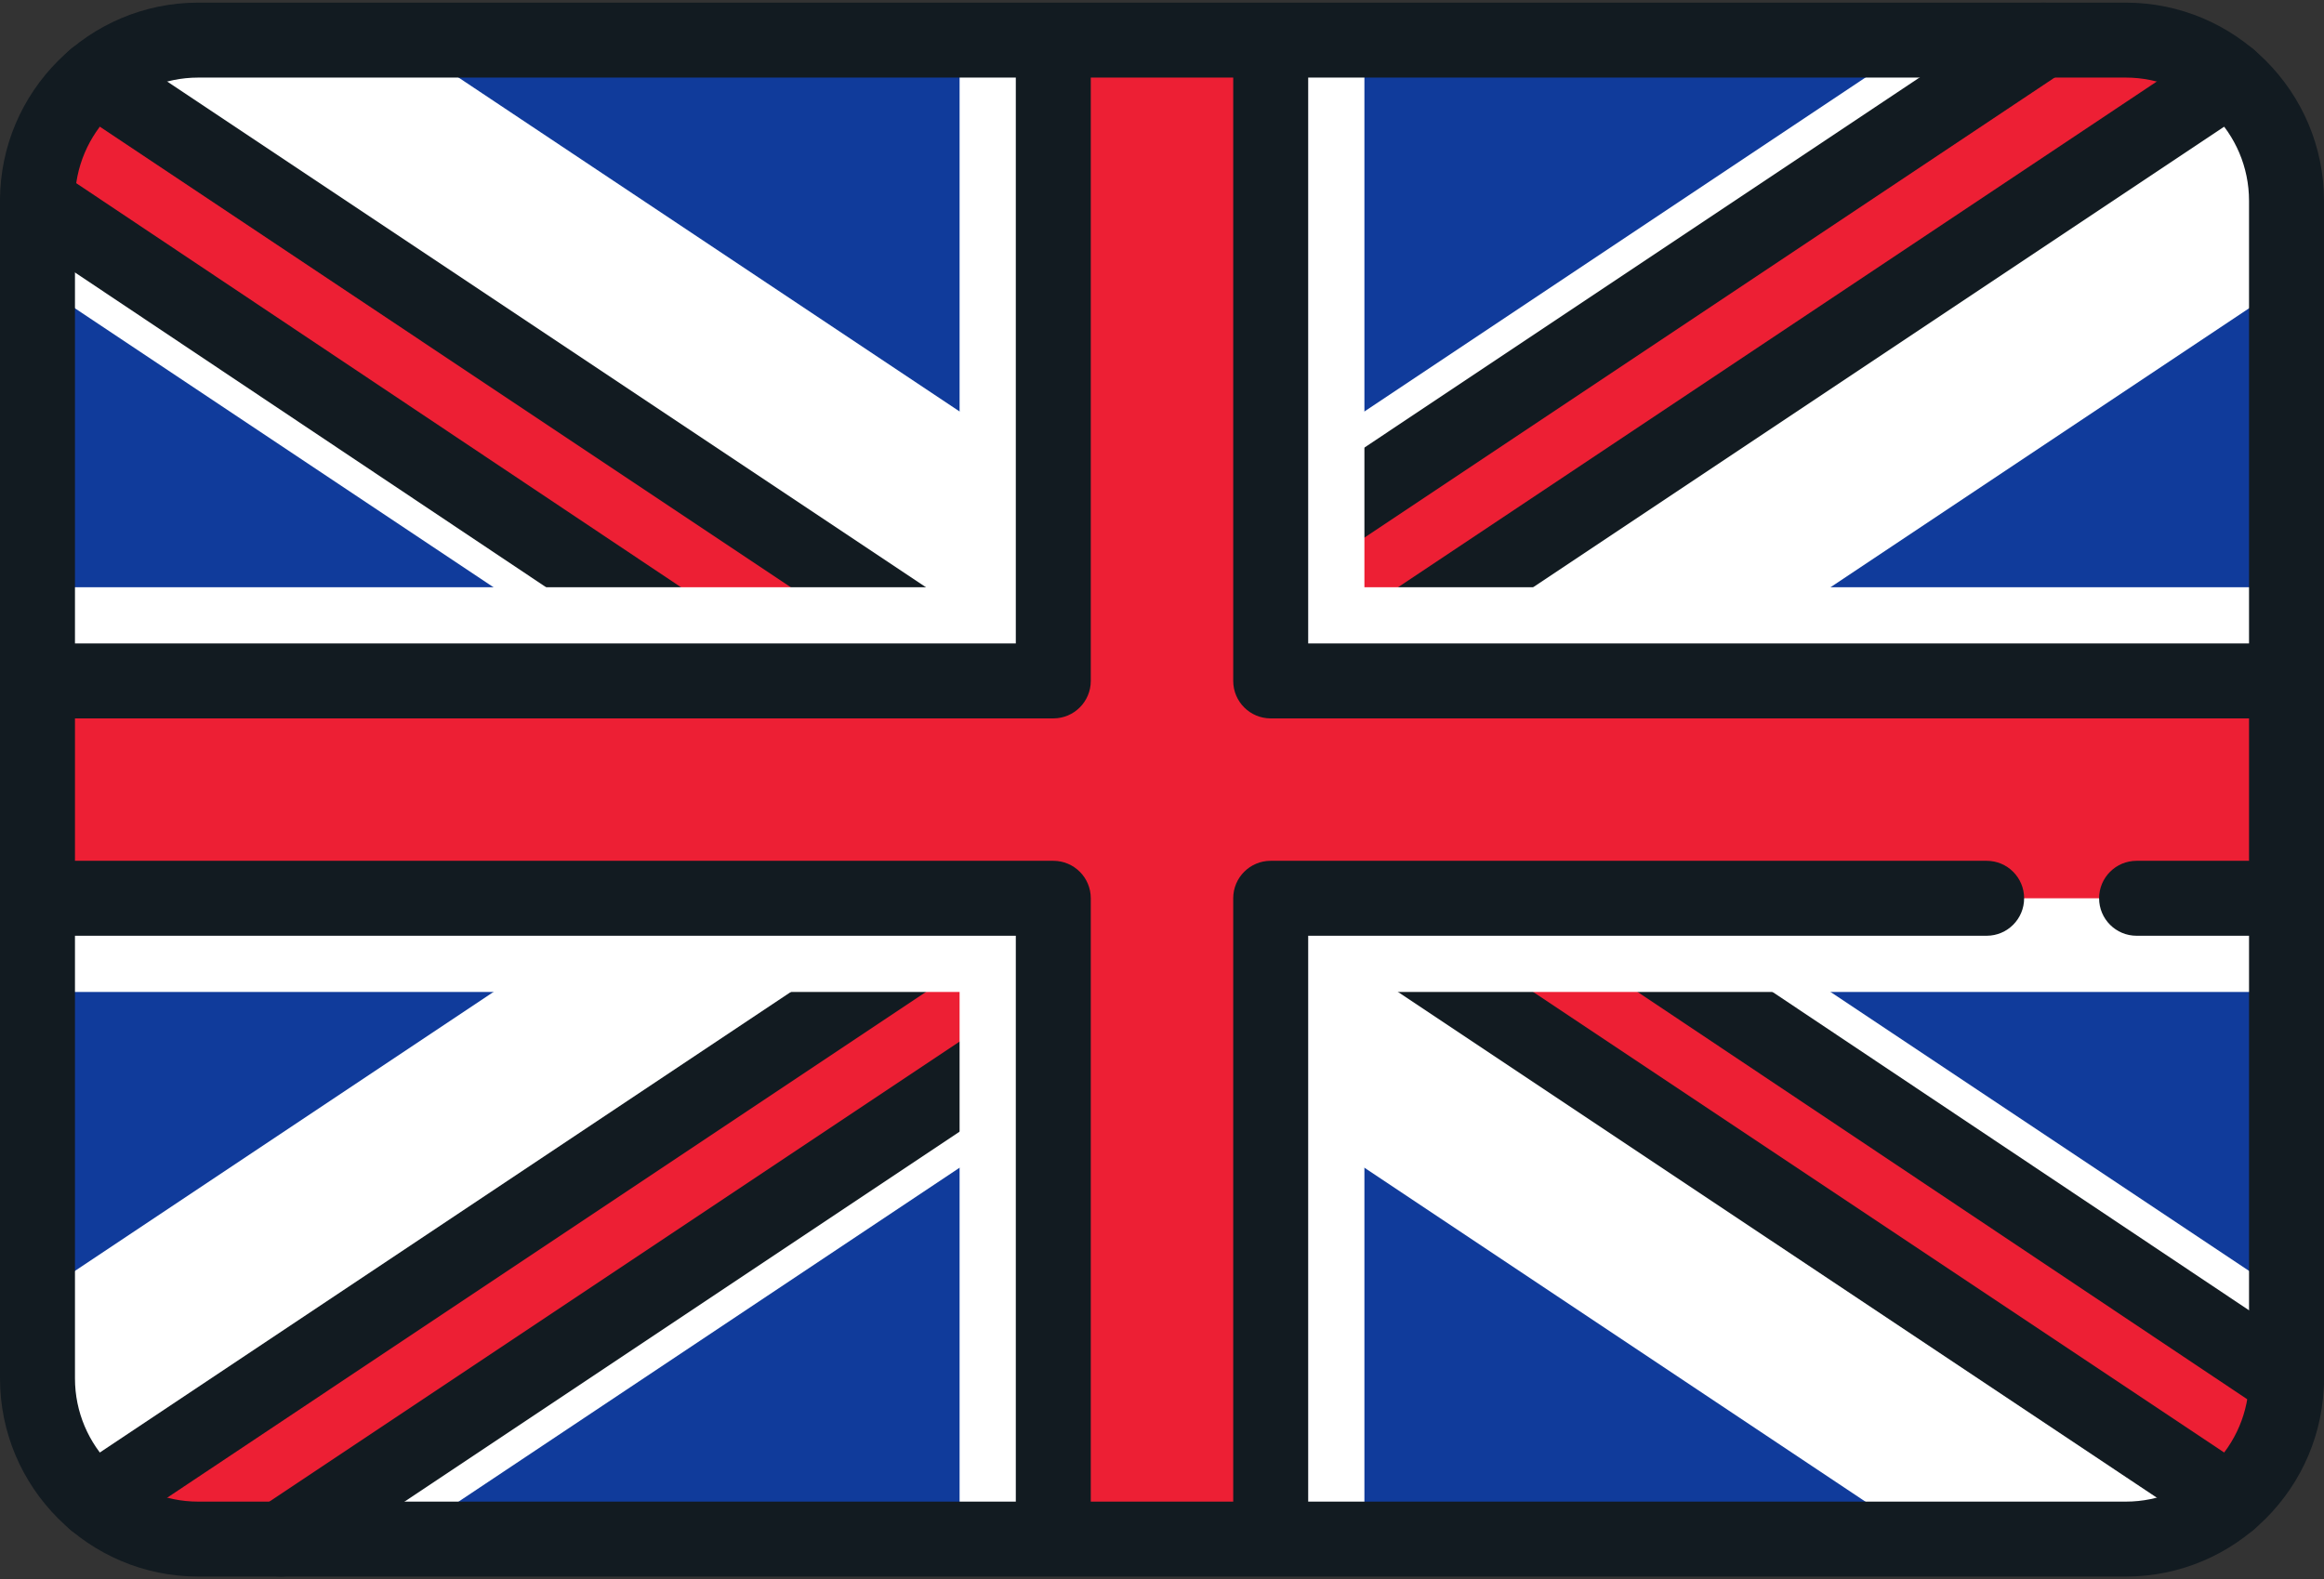 <?xml version="1.0" encoding="UTF-8"?>
<svg width="512px" height="348px" viewBox="0 0 512 348" version="1.1" xmlns="http://www.w3.org/2000/svg" xmlns:xlink="http://www.w3.org/1999/xlink">
    <rect x="0" y="0" width="512" height="348" fill="#333333" stroke="none"/>
    <title>united-kingdom (1)</title>
    <g id="Page-1" stroke="none" stroke-width="1" fill="none" fill-rule="evenodd">
        <g id="Artboard-(2)" transform="translate(-3875, -4580)" fill-rule="nonzero">
            <g id="united-kingdom-(1)" transform="translate(3875, 4580)">
                <path d="M469.058,339.161 L42.942,339.161 C23.787,339.161 8.258,323.633 8.258,304.477 L8.258,43.523 C8.258,24.368 23.786,8.839 42.942,8.839 L469.057,8.839 C488.212,8.839 503.741,24.367 503.741,43.523 L503.741,304.477 C503.741,323.632 488.213,339.161 469.058,339.161 Z" id="Path" fill="#103B9B"></path>
                <path d="M467.957,8.839 L423.349,8.839 L256,120.405 L88.65,8.839 L39.271,8.839 C22.143,8.839 8.257,22.725 8.257,39.853 L8.257,62.434 L175.607,174 L8.257,285.566 L8.257,304.477 C8.257,323.632 23.787,339.161 42.943,339.161 L88.65,339.161 L256,227.594 L423.35,339.161 L470.159,339.161 C488.707,339.161 503.742,324.125 503.742,305.577 L503.742,285.565 L336.392,174 L503.742,62.434 L503.742,44.624 C503.742,24.86 487.72,8.839 467.957,8.839 Z" id="Path" fill="#FFFFFF"></path>
                <path d="M20.817,330.787 C26.986,336.006 34.959,339.16 43.673,339.16 L61.852,339.16 L282.797,191.864 L491.182,330.787 L503.73,304.218 C503.73,304.207 503.73,304.196 503.73,304.185 L282.487,156.341 L491.181,17.211 C485.012,11.992 477.039,8.838 468.325,8.838 L450.145,8.838 L229.214,156.142 L20.817,17.211 C13.138,23.707 8.258,33.41 8.258,44.256 L8.258,44.593 L228.917,192.054 L20.817,330.787 Z" id="Path" fill="#ED1F34"></path>
                <g id="Group" fill="#121B21">
                    <path d="M229.214,164.401 C227.617,164.401 226.021,163.939 224.634,163.014 L16.237,24.082 C12.443,21.553 11.417,16.425 13.947,12.631 C16.476,8.837 21.605,7.812 25.398,10.341 L229.214,146.218 L445.566,1.968 C449.36,-0.562 454.489,0.464 457.017,4.258 C459.547,8.052 458.521,13.18 454.727,15.71 L233.795,163.013 C232.408,163.938 230.811,164.401 229.214,164.401 Z" id="Path"></path>
                    <path d="M503.734,312.452 C502.156,312.452 500.563,312.002 499.154,311.059 L277.899,163.207 C275.604,161.673 274.229,159.096 274.229,156.336 C274.229,153.576 275.611,151 277.907,149.47 L486.601,10.341 C490.395,7.812 495.523,8.837 498.052,12.631 C500.582,16.425 499.556,21.553 495.762,24.083 L297.363,156.348 L508.33,297.326 C512.122,299.861 513.142,304.988 510.607,308.78 C509.016,311.164 506.399,312.452 503.734,312.452 Z" id="Path"></path>
                    <path d="M61.86,347.419 C59.191,347.419 56.573,346.127 54.982,343.74 C52.452,339.946 53.478,334.818 57.272,332.288 L278.215,184.992 C280.99,183.142 284.602,183.143 287.376,184.992 L495.762,323.915 C499.556,326.445 500.582,331.572 498.052,335.367 C495.522,339.161 490.394,340.186 486.601,337.657 L282.797,201.79 L66.434,346.031 C65.025,346.97 63.434,347.419 61.86,347.419 Z" id="Path"></path>
                    <path d="M20.825,339.046 C18.156,339.046 15.538,337.754 13.947,335.367 C11.417,331.573 12.443,326.445 16.237,323.915 L214.043,192.045 L3.67,51.459 C-0.122,48.924 -1.142,43.797 1.393,40.005 C3.925,36.213 9.055,35.193 12.846,37.727 L233.505,185.188 C235.8,186.722 237.175,189.299 237.175,192.059 C237.175,194.818 235.793,197.395 233.497,198.925 L25.398,337.659 C23.991,338.597 22.399,339.046 20.825,339.046 Z" id="Path"></path>
                </g>
                <polygon id="Path" fill="#FFFFFF" points="503.741 129.406 300.593 129.406 300.593 8.839 211.407 8.839 211.407 129.406 8.259 129.406 8.259 218.593 211.407 218.593 211.407 339.161 300.593 339.161 300.593 218.593 503.741 218.593"></polygon>
                <polygon id="Path" fill="#ED1F34" points="503.741 150.051 279.948 150.051 279.948 8.839 232.052 8.839 232.052 150.051 8.259 150.051 8.259 197.948 232.052 197.948 232.052 339.161 279.948 339.161 279.948 197.948 503.741 197.948"></polygon>
                <path d="M468.323,0.581 L43.677,0.581 C19.594,0.581 0.001,20.173 0.001,44.257 L0.001,303.744 C0.001,327.827 19.595,347.42 43.677,347.42 L468.323,347.42 C492.406,347.42 511.999,327.828 511.999,303.744 L511.999,44.256 C511.999,20.173 492.406,0.581 468.323,0.581 Z M495.483,44.256 L495.483,141.792 L288.206,141.792 L288.206,17.097 L468.323,17.097 C483.299,17.097 495.483,29.28 495.483,44.256 Z M43.677,17.097 L223.794,17.097 L223.794,141.794 L16.517,141.794 L16.517,44.258 C16.517,29.28 28.7,17.097 43.677,17.097 Z M16.517,303.742 L16.517,206.206 L223.794,206.206 L223.794,330.903 L43.677,330.903 C28.7,330.903 16.517,318.718 16.517,303.742 Z M468.323,330.903 L288.206,330.903 L288.206,206.206 L437.677,206.206 C442.239,206.206 445.935,202.509 445.935,197.948 C445.935,193.387 442.239,189.69 437.677,189.69 L279.948,189.69 C275.386,189.69 271.69,193.387 271.69,197.948 L271.69,330.903 L240.31,330.903 L240.31,197.948 C240.31,193.387 236.614,189.69 232.052,189.69 L16.517,189.69 L16.517,158.309 L232.052,158.309 C236.614,158.309 240.31,154.612 240.31,150.051 L240.31,17.097 L271.691,17.097 L271.691,150.052 C271.691,154.613 275.387,158.31 279.949,158.31 L495.484,158.31 L495.484,189.691 L470.71,189.691 C466.148,189.691 462.452,193.388 462.452,197.949 C462.452,202.51 466.148,206.207 470.71,206.207 L495.484,206.207 L495.484,303.743 C495.484,318.718 483.299,330.903 468.323,330.903 Z" id="Shape" fill="#121B21"></path>
            </g>
        </g>
    </g>
</svg>